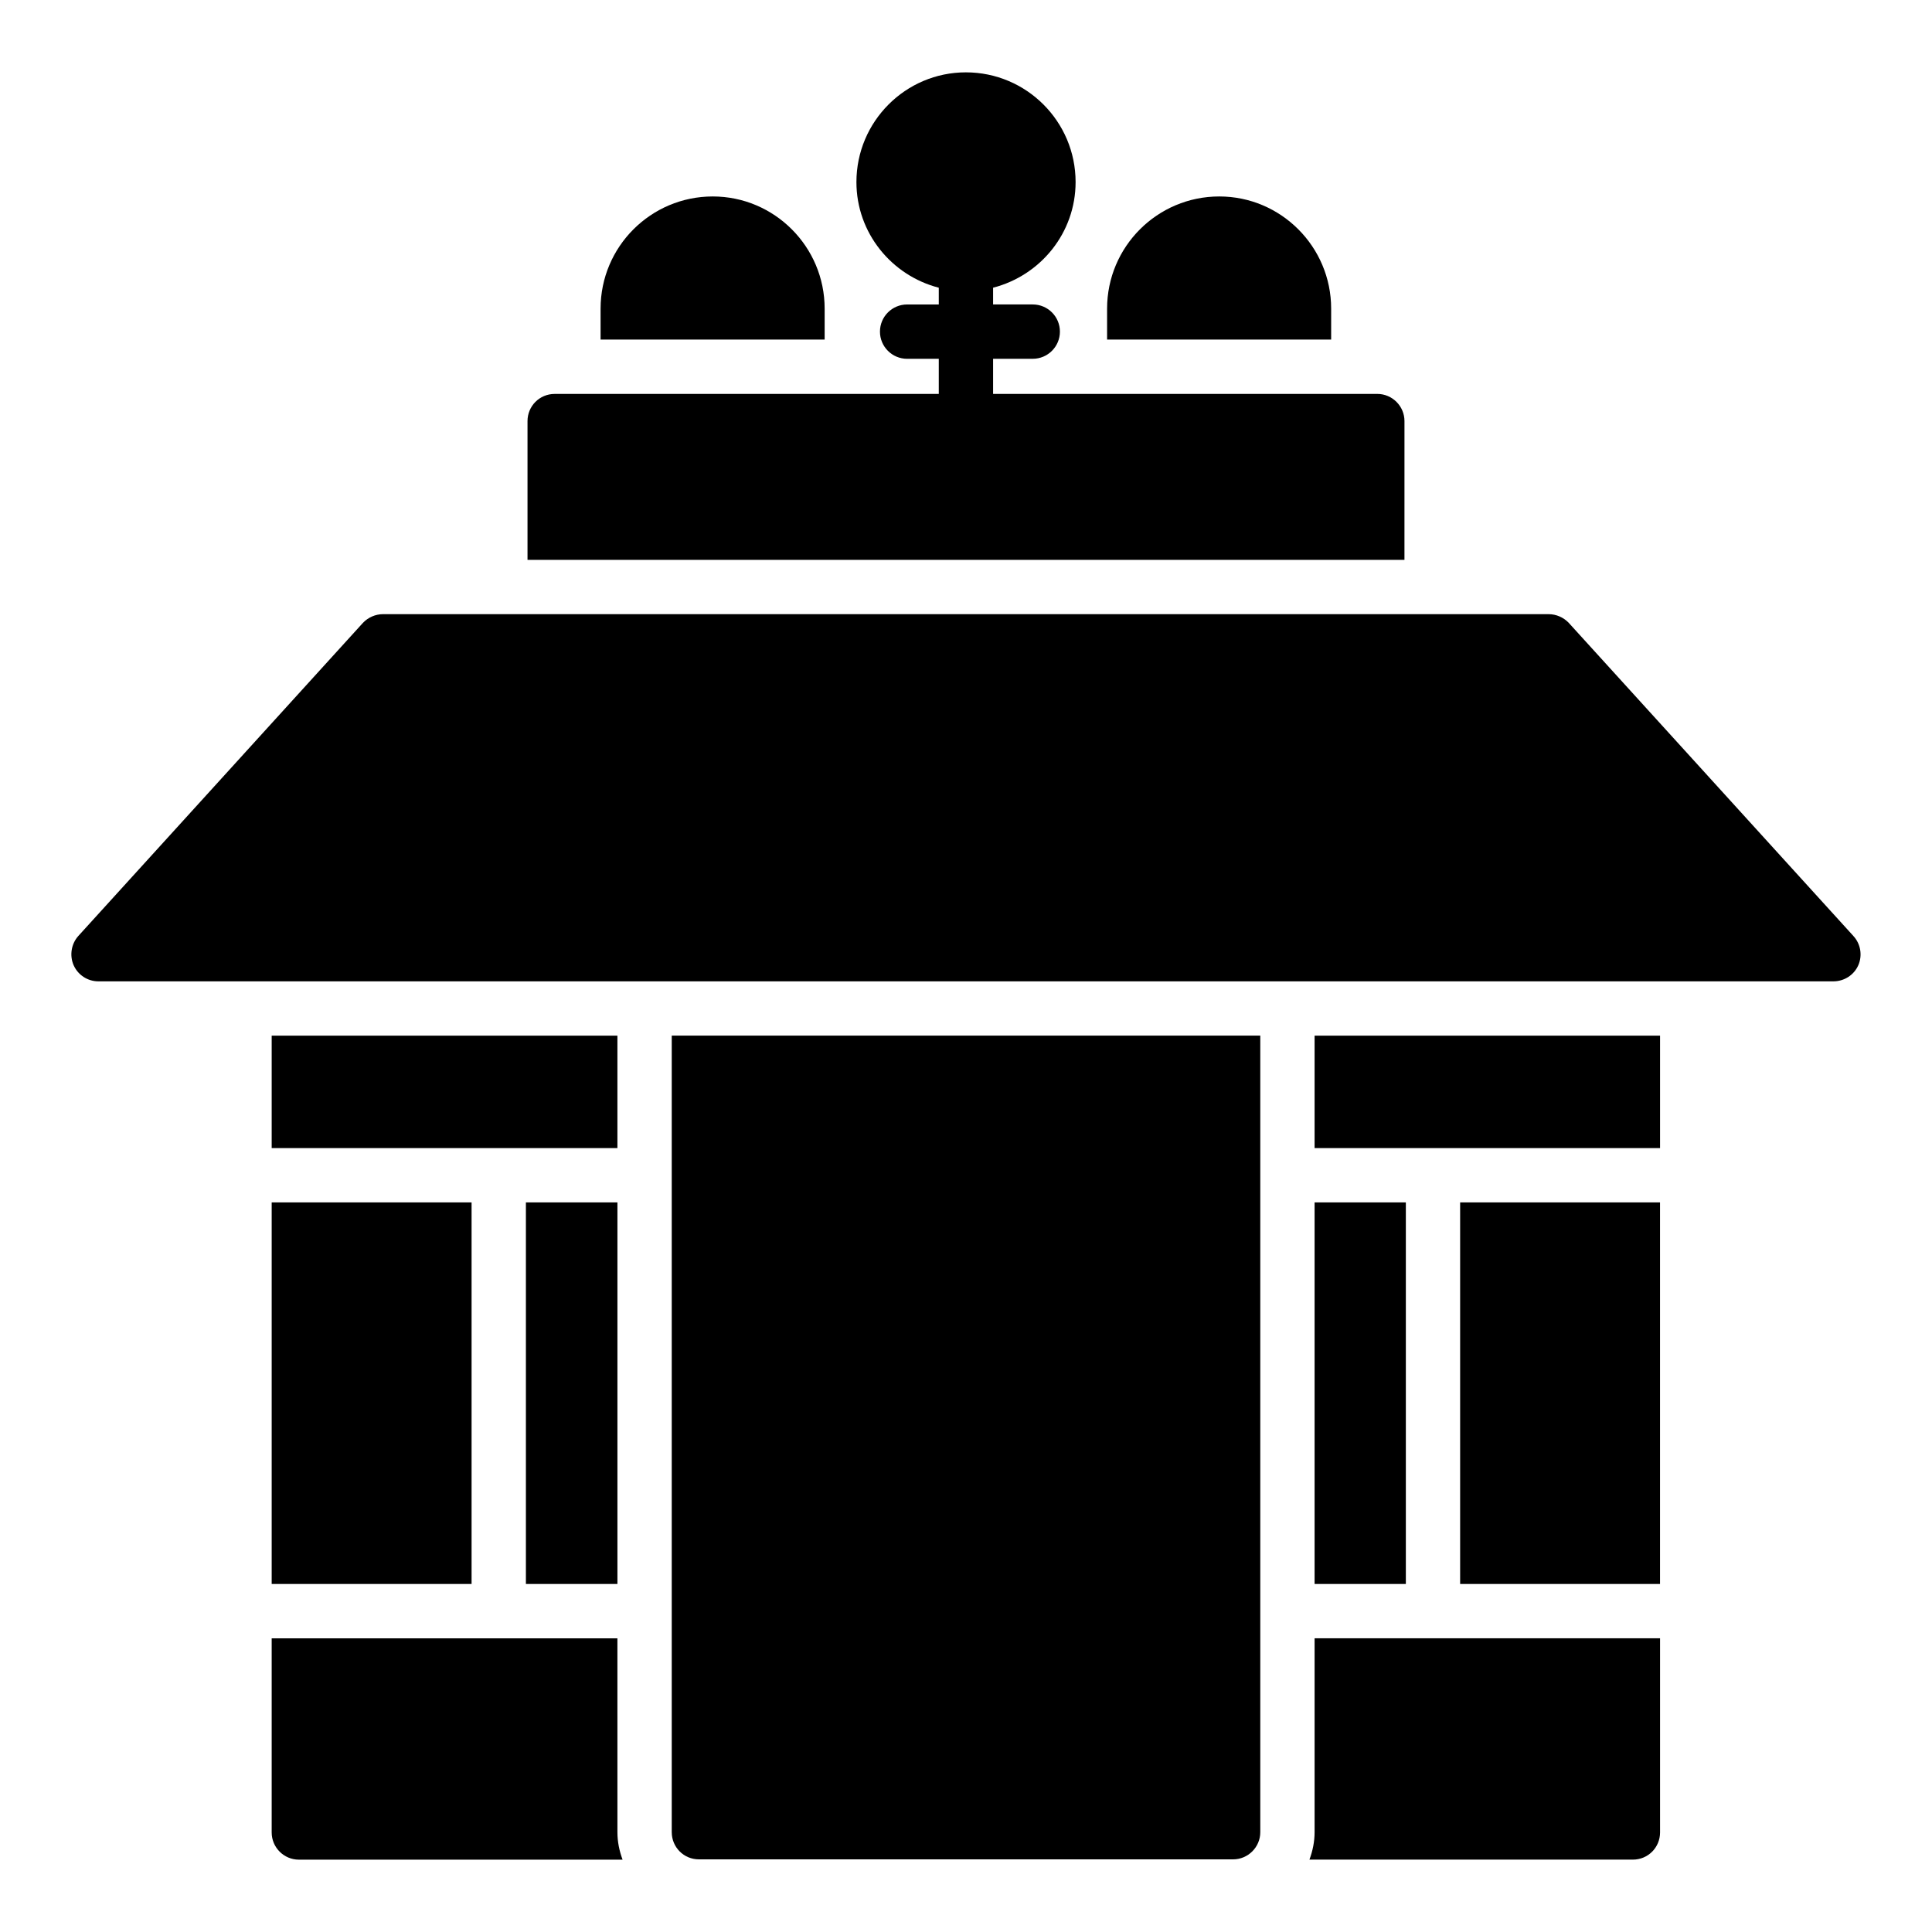 <?xml version="1.0" encoding="UTF-8"?>
<!-- Uploaded to: SVG Repo, www.svgrepo.com, Generator: SVG Repo Mixer Tools -->
<svg fill="#000000" width="800px" height="800px" version="1.1" viewBox="144 144 512 512" xmlns="http://www.w3.org/2000/svg">
 <g>
  <path d="m216 462.65h52.973v101.12h-52.973z"/>
  <path d="m283.37 462.65h24.254v101.12h-24.254z"/>
  <path d="m307.62 578.17h-91.621v51.461c0 3.957 3.238 7.199 7.199 7.199h85.793c-0.863-2.305-1.367-4.75-1.367-7.269z"/>
  <path d="m492.38 462.65h24.184v101.12h-24.184z"/>
  <path d="m530.95 462.65h52.973v101.12h-52.973z"/>
  <path d="m492.38 629.55c0 2.519-0.504 4.965-1.367 7.269h85.719c4.031 0 7.199-3.238 7.199-7.199v-51.461l-91.551 0.004z"/>
  <path d="m492.38 418.46h91.551v29.797h-91.551z"/>
  <path d="m322.02 629.55c0 3.957 3.168 7.199 7.199 7.199h141.57c3.957 0 7.199-3.238 7.199-7.199v-211.1h-155.97z"/>
  <path d="m216 418.46h91.621v29.797h-91.621z"/>
  <path d="m496.77 225.79c0-16.41-13.316-29.727-29.652-29.727-16.41 0-29.727 13.316-29.727 29.727v8.203h59.379z"/>
  <path d="m362.54 225.79c0-16.41-13.316-29.727-29.652-29.727-16.41 0-29.727 13.316-29.727 29.727v8.203h59.379z"/>
  <path d="m516.2 255.59c0-3.957-3.238-7.199-7.199-7.199h-101.82v-9.309h10.508c3.977 0 7.199-3.223 7.199-7.199 0-3.977-3.219-7.199-7.199-7.199h-10.508v-4.441c12.543-3.223 21.863-14.508 21.863-27.992 0-16.051-13.027-29.078-29.078-29.078-15.977 0-29.004 13.027-29.004 29.078 0 13.488 9.324 24.773 21.824 27.996v4.441h-8.387c-3.977 0-7.199 3.223-7.199 7.199 0 3.977 3.219 7.199 7.199 7.199h8.387v9.309h-101.79c-4.031 0-7.199 3.238-7.199 7.199v36.777h232.4z"/>
  <path d="m635.17 392.05-75.43-82.984c-1.367-1.441-3.312-2.305-5.324-2.305h-308.91c-2.016 0-3.957 0.863-5.324 2.305l-75.43 82.984c-1.871 2.086-2.375 5.184-1.223 7.773 1.152 2.59 3.742 4.246 6.551 4.246h459.76c2.879 0 5.469-1.656 6.621-4.246 1.148-2.594 0.645-5.688-1.297-7.773z"/>
 </g>
</svg>